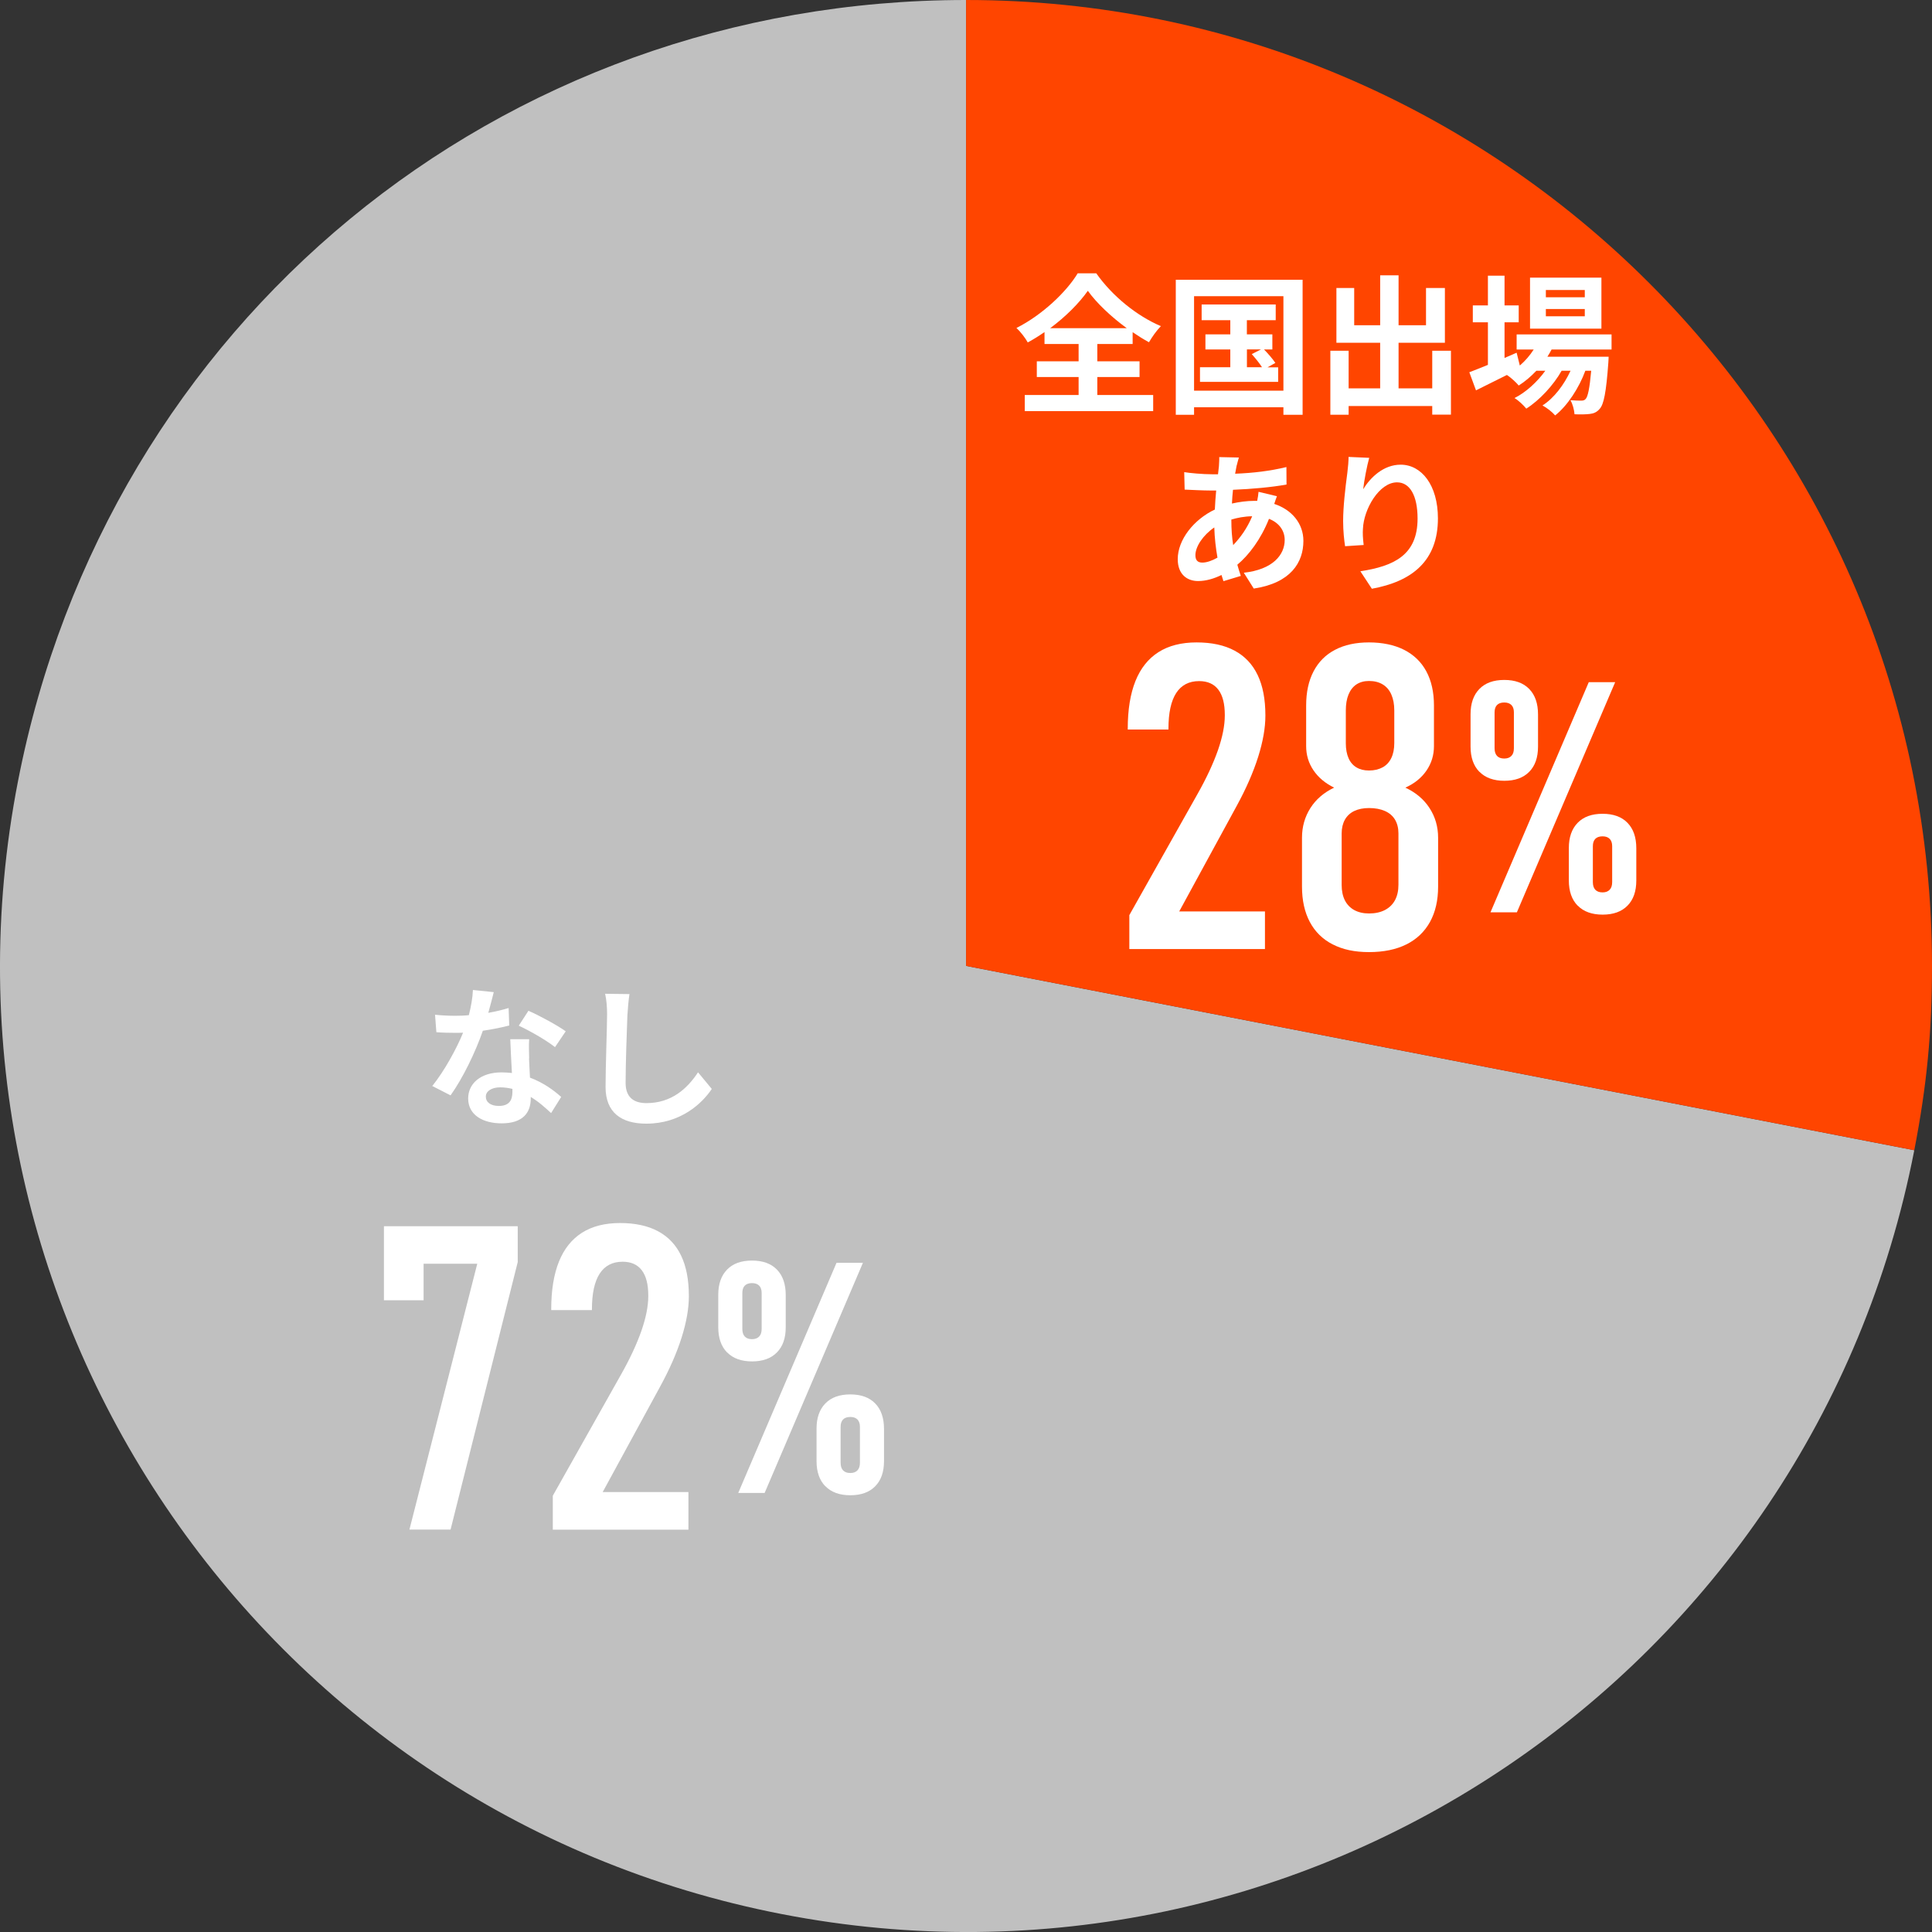 <?xml version="1.0" encoding="UTF-8"?><svg id="_レイヤー_2" xmlns="http://www.w3.org/2000/svg" viewBox="0 0 316.11 316.11"><rect x="0" y="0" width="316.11" height="316.11" fill="#333333" stroke="none"/><g id="_レイヤー_1-2"><path d="M158.07,158.04l155.14,30.16c-16.65,85.68-99.61,141.64-185.29,124.98C42.24,296.53-13.72,213.57,2.93,127.89,17.52,52.83,81.61,0,158.07,0v158.04Z" fill="silver" stroke-width="0"/><path d="M158.07,158.04V0c87.28,0,158.04,70.76,158.04,158.04,0,10.82-.84,19.53-2.9,30.16l-155.14-30.16Z" fill="#ff4500" stroke-width="0"/><path d="M79.89,165.72c1.21-.22,2.37-.49,3.33-.79l.1,2.86c-1.14.3-2.67.62-4.32.86-1.19,3.46-3.28,7.78-5.28,10.57l-2.99-1.53c1.95-2.42,3.95-6.05,5.04-8.72-.44.02-.86.02-1.28.02-1.01,0-2.02-.02-3.09-.1l-.22-2.86c1.06.12,2.37.17,3.28.17.74,0,1.48-.02,2.25-.1.35-1.36.62-2.84.67-4.12l3.41.35c-.2.79-.52,2.05-.89,3.38ZM86.56,173.18c.02.72.1,1.9.15,3.14,2.12.79,3.85,2.02,5.11,3.16l-1.65,2.64c-.86-.79-1.98-1.83-3.33-2.64v.25c0,2.3-1.26,4.07-4.76,4.07-3.06,0-5.48-1.36-5.48-4.07,0-2.42,2.02-4.27,5.46-4.27.59,0,1.14.05,1.7.1-.1-1.83-.22-4.02-.27-5.53h3.09c-.07,1.04-.02,2.07,0,3.16ZM81.62,180.95c1.7,0,2.22-.94,2.22-2.3v-.49c-.64-.15-1.31-.25-2-.25-1.43,0-2.35.64-2.35,1.51,0,.91.77,1.53,2.12,1.53ZM84.88,167.82l1.58-2.44c1.78.77,4.84,2.44,6.1,3.36l-1.75,2.59c-1.43-1.14-4.25-2.74-5.93-3.51Z" fill="#fff" stroke-width="0"/><path d="M102.66,165.92c-.1,2.67-.3,8.2-.3,11.26,0,2.49,1.48,3.31,3.41,3.31,4.07,0,6.67-2.35,8.44-5.04l2.25,2.72c-1.58,2.37-5.09,5.68-10.71,5.68-4.05,0-6.67-1.78-6.67-6,0-3.31.25-9.8.25-11.92,0-1.16-.1-2.35-.32-3.33l3.98.05c-.15,1.04-.27,2.3-.32,3.28Z" fill="#fff" stroke-width="0"/><path d="M179.55,64.63h9.13v2.64h-21.01v-2.64h8.81v-2.94h-6.84v-2.57h6.84v-2.84h-5.58v-1.95c-.89.62-1.8,1.19-2.74,1.7-.37-.69-1.18-1.75-1.85-2.37,4.22-2.12,8.2-5.92,10.02-8.94h3.04c2.64,3.75,6.67,6.99,10.57,8.64-.76.79-1.41,1.73-1.95,2.64-.89-.49-1.78-1.04-2.67-1.65v1.93h-5.78v2.84h6.91v2.57h-6.91v2.94ZM184.36,53.7c-2.57-1.88-4.94-4.12-6.37-6.12-1.41,2-3.6,4.22-6.17,6.12h12.54Z" fill="#fff" stroke-width="0"/><path d="M213.13,45.77v22.1h-3.14v-1.23h-14.62v1.23h-2.99v-22.1h20.74ZM209.99,63.92v-15.46h-14.62v15.46h14.62ZM209.13,60.09v2.39h-12.79v-2.39h4.96v-2.91h-4.07v-2.47h4.07v-2.32h-4.69v-2.57h12.12v2.57h-4.72v2.32h4.17v2.47h-1.36c.67.69,1.46,1.6,1.85,2.2l-1.28.72h1.73ZM204.02,60.09h2.47c-.42-.67-1.11-1.51-1.68-2.15l1.51-.77h-2.3v2.91Z" fill="#fff" stroke-width="0"/><path d="M237.4,57.4v10.44h-3.06v-1.41h-13.68v1.43h-2.99v-10.47h2.99v6.15h5.16v-7.46h-7.16v-8.96h2.91v6.1h4.25v-8.17h3.01v8.17h4.49v-6.1h3.09v8.96h-7.58v7.46h5.51v-6.15h3.06Z" fill="#fff" stroke-width="0"/><path d="M253.87,57.18c-.2.4-.44.79-.69,1.19h10.02s-.02.67-.05,1.01c-.35,4.81-.74,6.79-1.41,7.51-.47.57-1.01.77-1.63.84-.57.07-1.51.1-2.49.05-.05-.69-.3-1.68-.67-2.3.79.07,1.43.07,1.75.07.35,0,.54-.05.74-.27.35-.37.64-1.63.91-4.62h-.96c-1.01,2.77-2.94,5.75-4.94,7.31-.49-.57-1.33-1.23-2.07-1.63,1.88-1.19,3.53-3.38,4.59-5.68h-1.46c-1.33,2.37-3.63,4.84-5.78,6.2-.47-.57-1.23-1.31-1.93-1.73,1.83-.91,3.73-2.64,5.04-4.47h-1.46c-.91.96-1.88,1.78-2.89,2.42-.37-.47-1.31-1.33-1.93-1.73-1.78.89-3.56,1.78-5.06,2.52l-1.09-2.96c.84-.32,1.88-.74,3.04-1.21v-6.96h-2.47v-2.77h2.47v-4.86h2.72v4.86h2.32v2.77h-2.32v5.83l1.98-.86.52,2.1c.89-.77,1.65-1.65,2.27-2.62h-2.79v-2.47h15.53v2.47h-9.83ZM262.02,53.77h-11.68v-8.34h11.68v8.34ZM259.3,47.45h-6.37v1.19h6.37v-1.19ZM259.3,50.56h-6.37v1.19h6.37v-1.19Z" fill="#fff" stroke-width="0"/><path d="M202.34,76.15c-.07.42-.17.86-.25,1.36,3.01-.12,5.68-.44,8.39-1.09l.02,2.86c-2.42.44-5.73.74-8.76.86-.07.74-.15,1.51-.17,2.25,1.18-.27,2.47-.44,3.68-.44h.45c.1-.49.2-1.11.22-1.48l3.01.72c-.1.27-.3.79-.44,1.26,2.86.94,4.77,3.19,4.77,6.05,0,3.51-2.05,6.89-8.12,7.8l-1.63-2.59c4.76-.52,6.69-2.94,6.69-5.36,0-1.48-.86-2.79-2.57-3.46-1.33,3.36-3.31,5.95-5.18,7.51.17.62.37,1.23.57,1.83l-2.84.86c-.1-.32-.22-.67-.32-1.01-1.21.59-2.52.99-3.83.99-1.8,0-3.33-1.09-3.33-3.58,0-3.18,2.62-6.49,6.07-8.12.05-1.06.12-2.1.22-3.11h-.79c-1.28,0-3.21-.1-4.37-.15l-.07-2.86c.86.15,3.04.35,4.54.35h.99c.05-.47.1-.91.15-1.33.02-.47.07-1.06.05-1.48l3.21.07c-.15.49-.25.94-.35,1.31ZM196.73,92.05c.69,0,1.58-.3,2.47-.81-.27-1.53-.47-3.23-.52-4.94-1.85,1.26-3.09,3.14-3.09,4.54,0,.79.34,1.21,1.13,1.21ZM201.77,89.19c1.16-1.21,2.27-2.72,3.11-4.72-1.31.02-2.44.25-3.41.54v.07c0,1.51.1,2.86.3,4.1Z" fill="#fff" stroke-width="0"/><path d="M223.05,80.03c1.19-1.93,3.33-4,6.12-4,3.43,0,6.1,3.36,6.1,8.79,0,6.99-4.27,10.32-10.81,11.51l-1.88-2.86c5.48-.84,9.36-2.64,9.36-8.62,0-3.8-1.28-5.93-3.36-5.93-2.91,0-5.46,4.37-5.58,7.63-.05.67-.02,1.46.12,2.62l-3.04.2c-.15-.96-.32-2.47-.32-4.12,0-2.3.35-5.36.69-7.9.12-.94.2-1.93.2-2.59l3.38.15c-.35,1.21-.84,3.75-.99,5.14Z" fill="#fff" stroke-width="0"/><path d="M84.72,206.46l-11,43.81h-6.73l11.1-43.5h-8.78v5.98h-6.49v-12.12h21.89v5.84Z" fill="#fff" stroke-width="0"/><path d="M90.46,244.71l11.13-19.77c1.48-2.62,2.59-5.01,3.35-7.17.75-2.16,1.13-4.06,1.13-5.7v-.1c0-1.82-.35-3.2-1.06-4.13-.71-.93-1.75-1.4-3.14-1.4-1.66,0-2.91.65-3.76,1.96-.84,1.31-1.26,3.25-1.26,5.82v.14h-6.66v-.14c0-3.1.42-5.69,1.26-7.79.84-2.09,2.1-3.67,3.77-4.73,1.67-1.06,3.75-1.59,6.23-1.59s4.56.45,6.23,1.35c1.67.9,2.93,2.23,3.77,4,.84,1.76,1.26,3.96,1.26,6.57v.07c0,1.98-.39,4.22-1.18,6.73-.79,2.5-1.96,5.19-3.53,8.06l-9.39,17.24h14.03v6.15h-22.19v-5.57Z" fill="#fff" stroke-width="0"/><path d="M118.96,221.28c-.96-.98-1.44-2.36-1.44-4.12v-5.31c0-1.76.48-3.13,1.44-4.12s2.32-1.48,4.08-1.48,3.12.49,4.08,1.48,1.44,2.37,1.44,4.17v5.26c0,1.78-.48,3.15-1.45,4.13-.97.98-2.32,1.46-4.06,1.46s-3.12-.49-4.08-1.48ZM136.87,206.62h4.32l-16.08,37.65h-4.32l16.08-37.65ZM124.21,218.68c.28-.28.41-.7.41-1.26v-5.88c0-.52-.14-.92-.41-1.19s-.66-.41-1.17-.41-.91.14-1.18.41c-.27.28-.4.68-.4,1.22v5.85c0,.55.13.97.4,1.26.27.29.66.43,1.18.43s.89-.14,1.17-.43ZM135.04,243.18c-.96-.98-1.44-2.36-1.44-4.12v-5.31c0-1.76.48-3.13,1.44-4.12s2.32-1.48,4.08-1.48,3.12.49,4.08,1.48,1.44,2.37,1.44,4.17v5.26c0,1.78-.48,3.15-1.45,4.13-.97.98-2.32,1.46-4.06,1.46s-3.12-.49-4.08-1.48ZM140.29,240.58c.28-.29.41-.7.41-1.26v-5.88c0-.52-.14-.91-.41-1.19-.28-.28-.66-.41-1.17-.41s-.91.14-1.18.41c-.27.28-.4.68-.4,1.22v5.85c0,.55.13.97.4,1.26.27.28.66.43,1.18.43s.89-.14,1.17-.43Z" fill="#fff" stroke-width="0"/><path d="M184.79,149.71l11.13-19.77c1.48-2.62,2.59-5.01,3.35-7.17.75-2.16,1.13-4.06,1.13-5.7v-.1c0-1.82-.35-3.2-1.06-4.13-.71-.93-1.75-1.4-3.14-1.4-1.66,0-2.91.65-3.76,1.96-.84,1.31-1.26,3.25-1.26,5.82v.14h-6.66v-.14c0-3.1.42-5.69,1.26-7.79.84-2.09,2.1-3.67,3.77-4.73,1.67-1.06,3.75-1.59,6.23-1.59s4.56.45,6.23,1.35c1.67.9,2.93,2.23,3.77,4,.84,1.76,1.26,3.96,1.26,6.57v.07c0,1.98-.39,4.22-1.18,6.73-.79,2.5-1.96,5.19-3.53,8.06l-9.39,17.24h14.03v6.15h-22.19v-5.57Z" fill="#fff" stroke-width="0"/><path d="M218.05,154.52c-1.64-.84-2.89-2.07-3.74-3.67s-1.28-3.53-1.28-5.79v-7.99c0-1.8.46-3.41,1.37-4.85.91-1.43,2.21-2.55,3.89-3.35-1.46-.71-2.58-1.65-3.38-2.83-.8-1.18-1.2-2.5-1.2-3.96v-6.66c0-2.16.4-4.02,1.21-5.57.81-1.55,1.98-2.73,3.52-3.53,1.54-.81,3.39-1.21,5.55-1.21s4.14.4,5.74,1.21c1.59.81,2.81,1.98,3.64,3.52.83,1.54,1.25,3.4,1.25,5.58v6.66c0,1.48-.41,2.82-1.23,4.01-.82,1.19-1.97,2.12-3.45,2.78,1.71.8,3.03,1.91,3.96,3.35.93,1.43,1.4,3.05,1.4,4.85v7.99c0,2.25-.44,4.18-1.33,5.79-.89,1.6-2.17,2.83-3.86,3.67-1.68.84-3.72,1.26-6.11,1.26s-4.3-.42-5.94-1.26ZM226.59,148.9c.73-.38,1.28-.92,1.66-1.62.38-.71.56-1.55.56-2.53v-8.4c0-.86-.19-1.61-.56-2.24-.38-.63-.93-1.1-1.66-1.42-.73-.32-1.59-.48-2.59-.48-.93,0-1.74.16-2.41.48-.67.32-1.18.79-1.54,1.42-.35.63-.53,1.38-.53,2.27v8.43c0,.98.18,1.82.53,2.51.35.69.87,1.22,1.54,1.59.67.36,1.47.55,2.41.55,1,0,1.87-.19,2.59-.56ZM226.23,125.55c.63-.35,1.1-.87,1.42-1.54s.48-1.49.48-2.44v-5.33c0-1-.16-1.87-.48-2.6-.32-.73-.79-1.28-1.42-1.66-.63-.38-1.37-.56-2.24-.56-.8,0-1.48.19-2.05.56-.57.38-1,.93-1.3,1.66-.3.73-.44,1.6-.44,2.63v5.36c0,.93.15,1.74.44,2.41s.73,1.18,1.3,1.52c.57.34,1.25.51,2.05.51.86,0,1.61-.18,2.24-.53Z" fill="#fff" stroke-width="0"/><path d="M242.05,126.28c-.96-.98-1.44-2.36-1.44-4.12v-5.31c0-1.76.48-3.13,1.44-4.12s2.32-1.48,4.08-1.48,3.12.49,4.08,1.48,1.44,2.37,1.44,4.17v5.26c0,1.78-.48,3.15-1.45,4.13-.97.98-2.32,1.46-4.06,1.46s-3.12-.49-4.08-1.48ZM259.95,111.62h4.32l-16.08,37.65h-4.32l16.08-37.65ZM247.29,123.68c.28-.28.41-.7.41-1.26v-5.88c0-.52-.14-.92-.41-1.19s-.66-.41-1.17-.41-.91.14-1.18.41c-.27.28-.4.68-.4,1.22v5.85c0,.55.13.97.4,1.26.27.29.66.43,1.18.43s.89-.14,1.17-.43ZM258.13,148.18c-.96-.98-1.44-2.36-1.44-4.12v-5.31c0-1.76.48-3.13,1.44-4.12s2.32-1.48,4.08-1.48,3.12.49,4.08,1.48,1.44,2.37,1.44,4.17v5.26c0,1.78-.48,3.15-1.45,4.13-.97.98-2.32,1.46-4.06,1.46s-3.12-.49-4.08-1.48ZM263.37,145.58c.28-.29.41-.7.41-1.26v-5.88c0-.52-.14-.91-.41-1.19-.28-.28-.66-.41-1.17-.41s-.91.14-1.18.41c-.27.28-.4.68-.4,1.22v5.85c0,.55.13.97.4,1.26.27.28.66.43,1.18.43s.89-.14,1.17-.43Z" fill="#fff" stroke-width="0"/></g></svg>